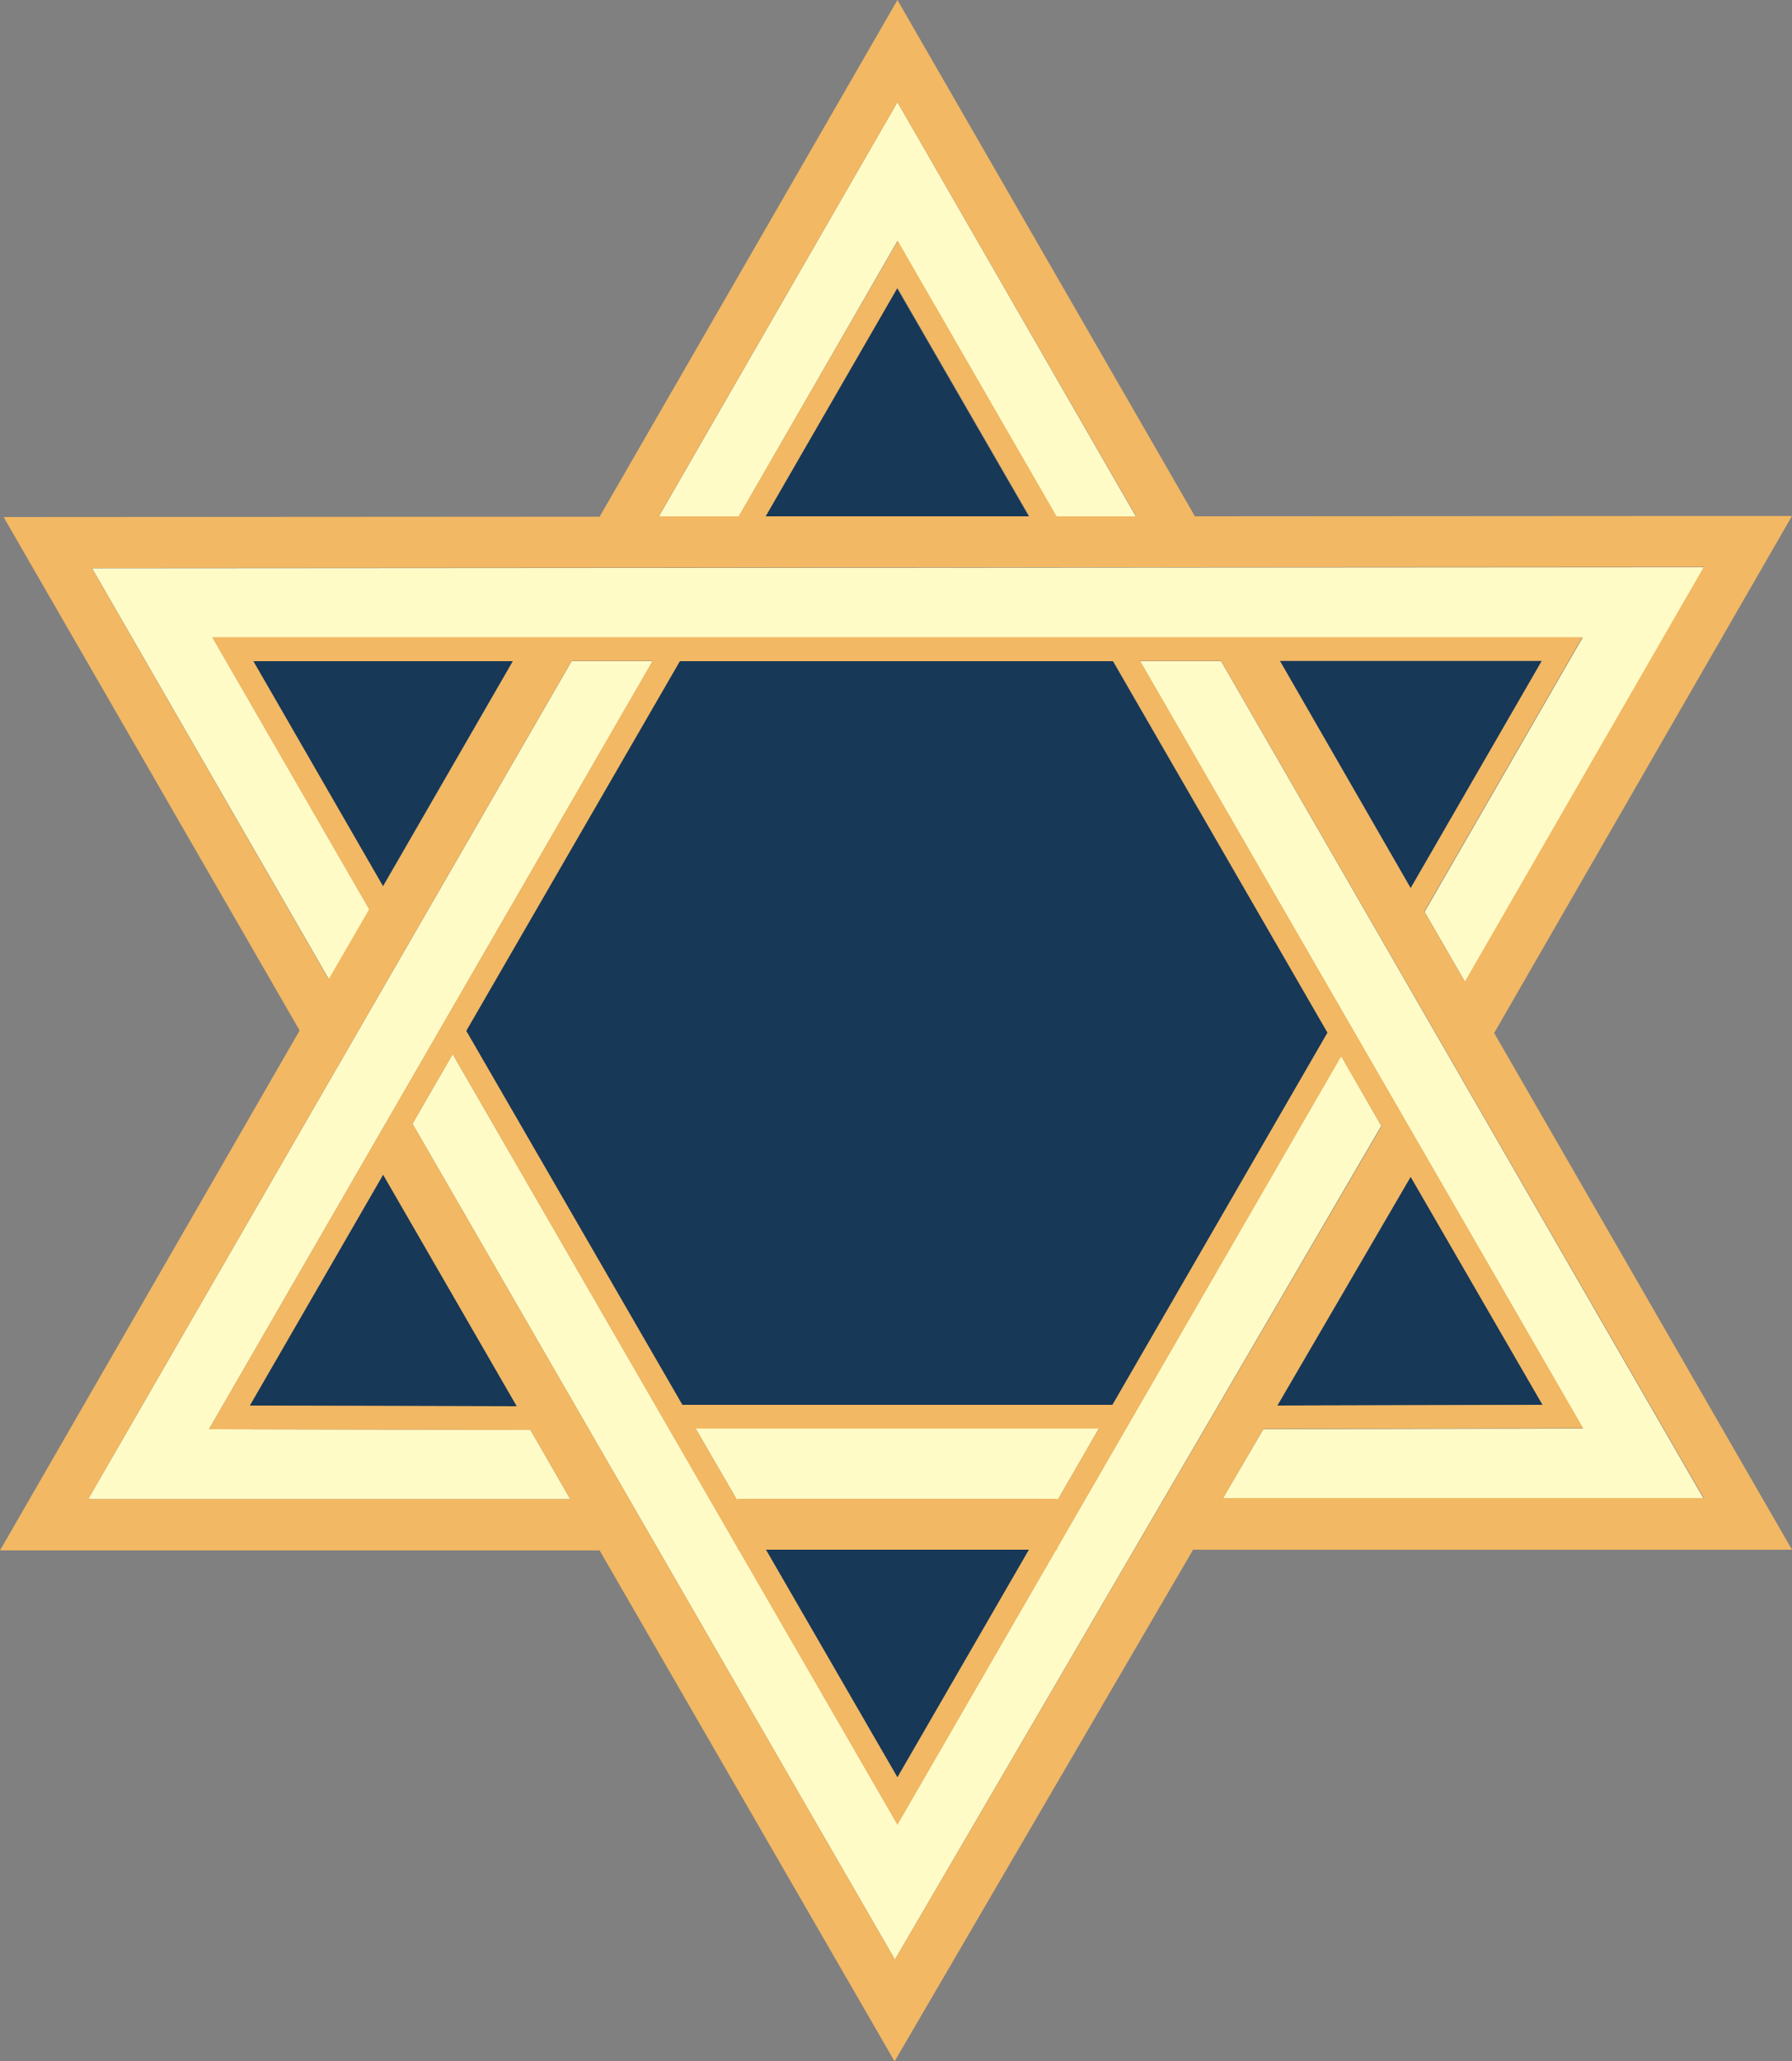 <?xml version="1.0" encoding="UTF-8"?><svg xmlns="http://www.w3.org/2000/svg" xmlns:xlink="http://www.w3.org/1999/xlink" height="574.9" preserveAspectRatio="xMidYMid meet" version="1.0" viewBox="0.0 0.0 500.0 574.9" width="500.0" zoomAndPan="magnify"><rect x="0.0" y="0.0" width="500.0" height="574.9" fill="#808080" stroke="none"/><g id="change1_1"><path d="M295,418.5V418h-89.2v0.6l-11.7-20.2l112.5,0L295,418.5z M103.1,253.7l-43.8-75.9l382.3,0l-44.1,76.5l11.3,19.6 l66.7-115.7l-449.8,0.3l66.2,114.8L103.1,253.7z M250.4,67.2l44.3,76.8l22.2,0L250.4,28.5l-66.6,115.6l22.3,0L250.4,67.2z M318.1,184.4l123.6,214l-89.2,0.2l-11.3,19.3l134.1,0L340.7,184.4H318.1z M374.2,294.5L295,431.6v0.5h-0.3l-44.3,76.7l-44.3-76.7 h-0.3v-0.5L126.3,294l-11.2,19.4l134.6,233.1L385.4,314L374.2,294.5z M58.3,398.6l123.8-214.2h-22.6L24.6,418.1l134.5,0L148,398.8 L58.3,398.6z" fill="#fffbc7"/></g><g id="change2_1"><path d="M250.4,495.7l-36.7-63.5h73.4L250.4,495.7z M370.4,288l-59.9-103.6H189.6l-59.6,103.1l60.3,104.3l120.1,0 L370.4,288z M213.6,144.1l73.5,0l-36.8-63.7L213.6,144.1z M393.6,247.7l36.6-63.4h-73.1L393.6,247.7z M393.6,328.2L356.4,392l74-0.2 L393.6,328.2z M143.1,184.4H70.6l36.2,62.8L143.1,184.4z M106.9,327.6l-37.2,64.4l74.5,0.2L106.9,327.6z" fill="#173857"/></g><g id="change3_1"><path d="M416.9,288.1L500,143.9L333.4,144l-83-144l-83.1,144.1L1,144.2l82.6,143.2L0,432.4l167.3,0l82.3,142.5 l83.3-142.7l167.1,0L416.9,288.1z M250.4,28.5L317,144l-22.2,0l-44.3-76.8l-44.4,76.8l-22.3,0L250.4,28.5z M287.2,144l-73.6,0 l36.8-63.7L287.2,144z M25.6,158.4l449.8-0.3l-66.7,115.7l-11.3-19.6l44.1-76.5l-382.3,0l43.8,75.9l-11.3,19.5L25.6,158.4z M393.6,247.7l-36.5-63.4h73.1L393.6,247.7z M205.8,418v0.6l-11.7-20.2l112.5,0L295,418.5V418H205.8z M287.1,432.2l-36.7,63.5 l-36.7-63.5H287.1z M190.4,391.8l-60.3-104.3l59.6-103.1h120.9L370.4,288l-60,103.8L190.4,391.8z M143.1,184.4l-36.2,62.8 l-36.2-62.8H143.1z M24.6,418.1l134.9-233.8h22.6L58.3,398.6l89.7,0.2l11.1,19.3L24.6,418.1z M106.9,327.6l37.3,64.6l-74.5-0.2 L106.9,327.6z M249.7,546.5L115.1,313.4l11.2-19.4l79.5,137.7v0.5h0.3l44.3,76.7l44.3-76.7h0.3v-0.5l79.2-137.1l11.3,19.5 L249.7,546.5z M393.6,328.2l36.8,63.6l-74,0.2L393.6,328.2z M352.5,398.5l89.2-0.2l-123.6-214h22.6l134.7,233.5l-134.1,0 L352.5,398.5z" fill="#f2b863"/></g></svg>
